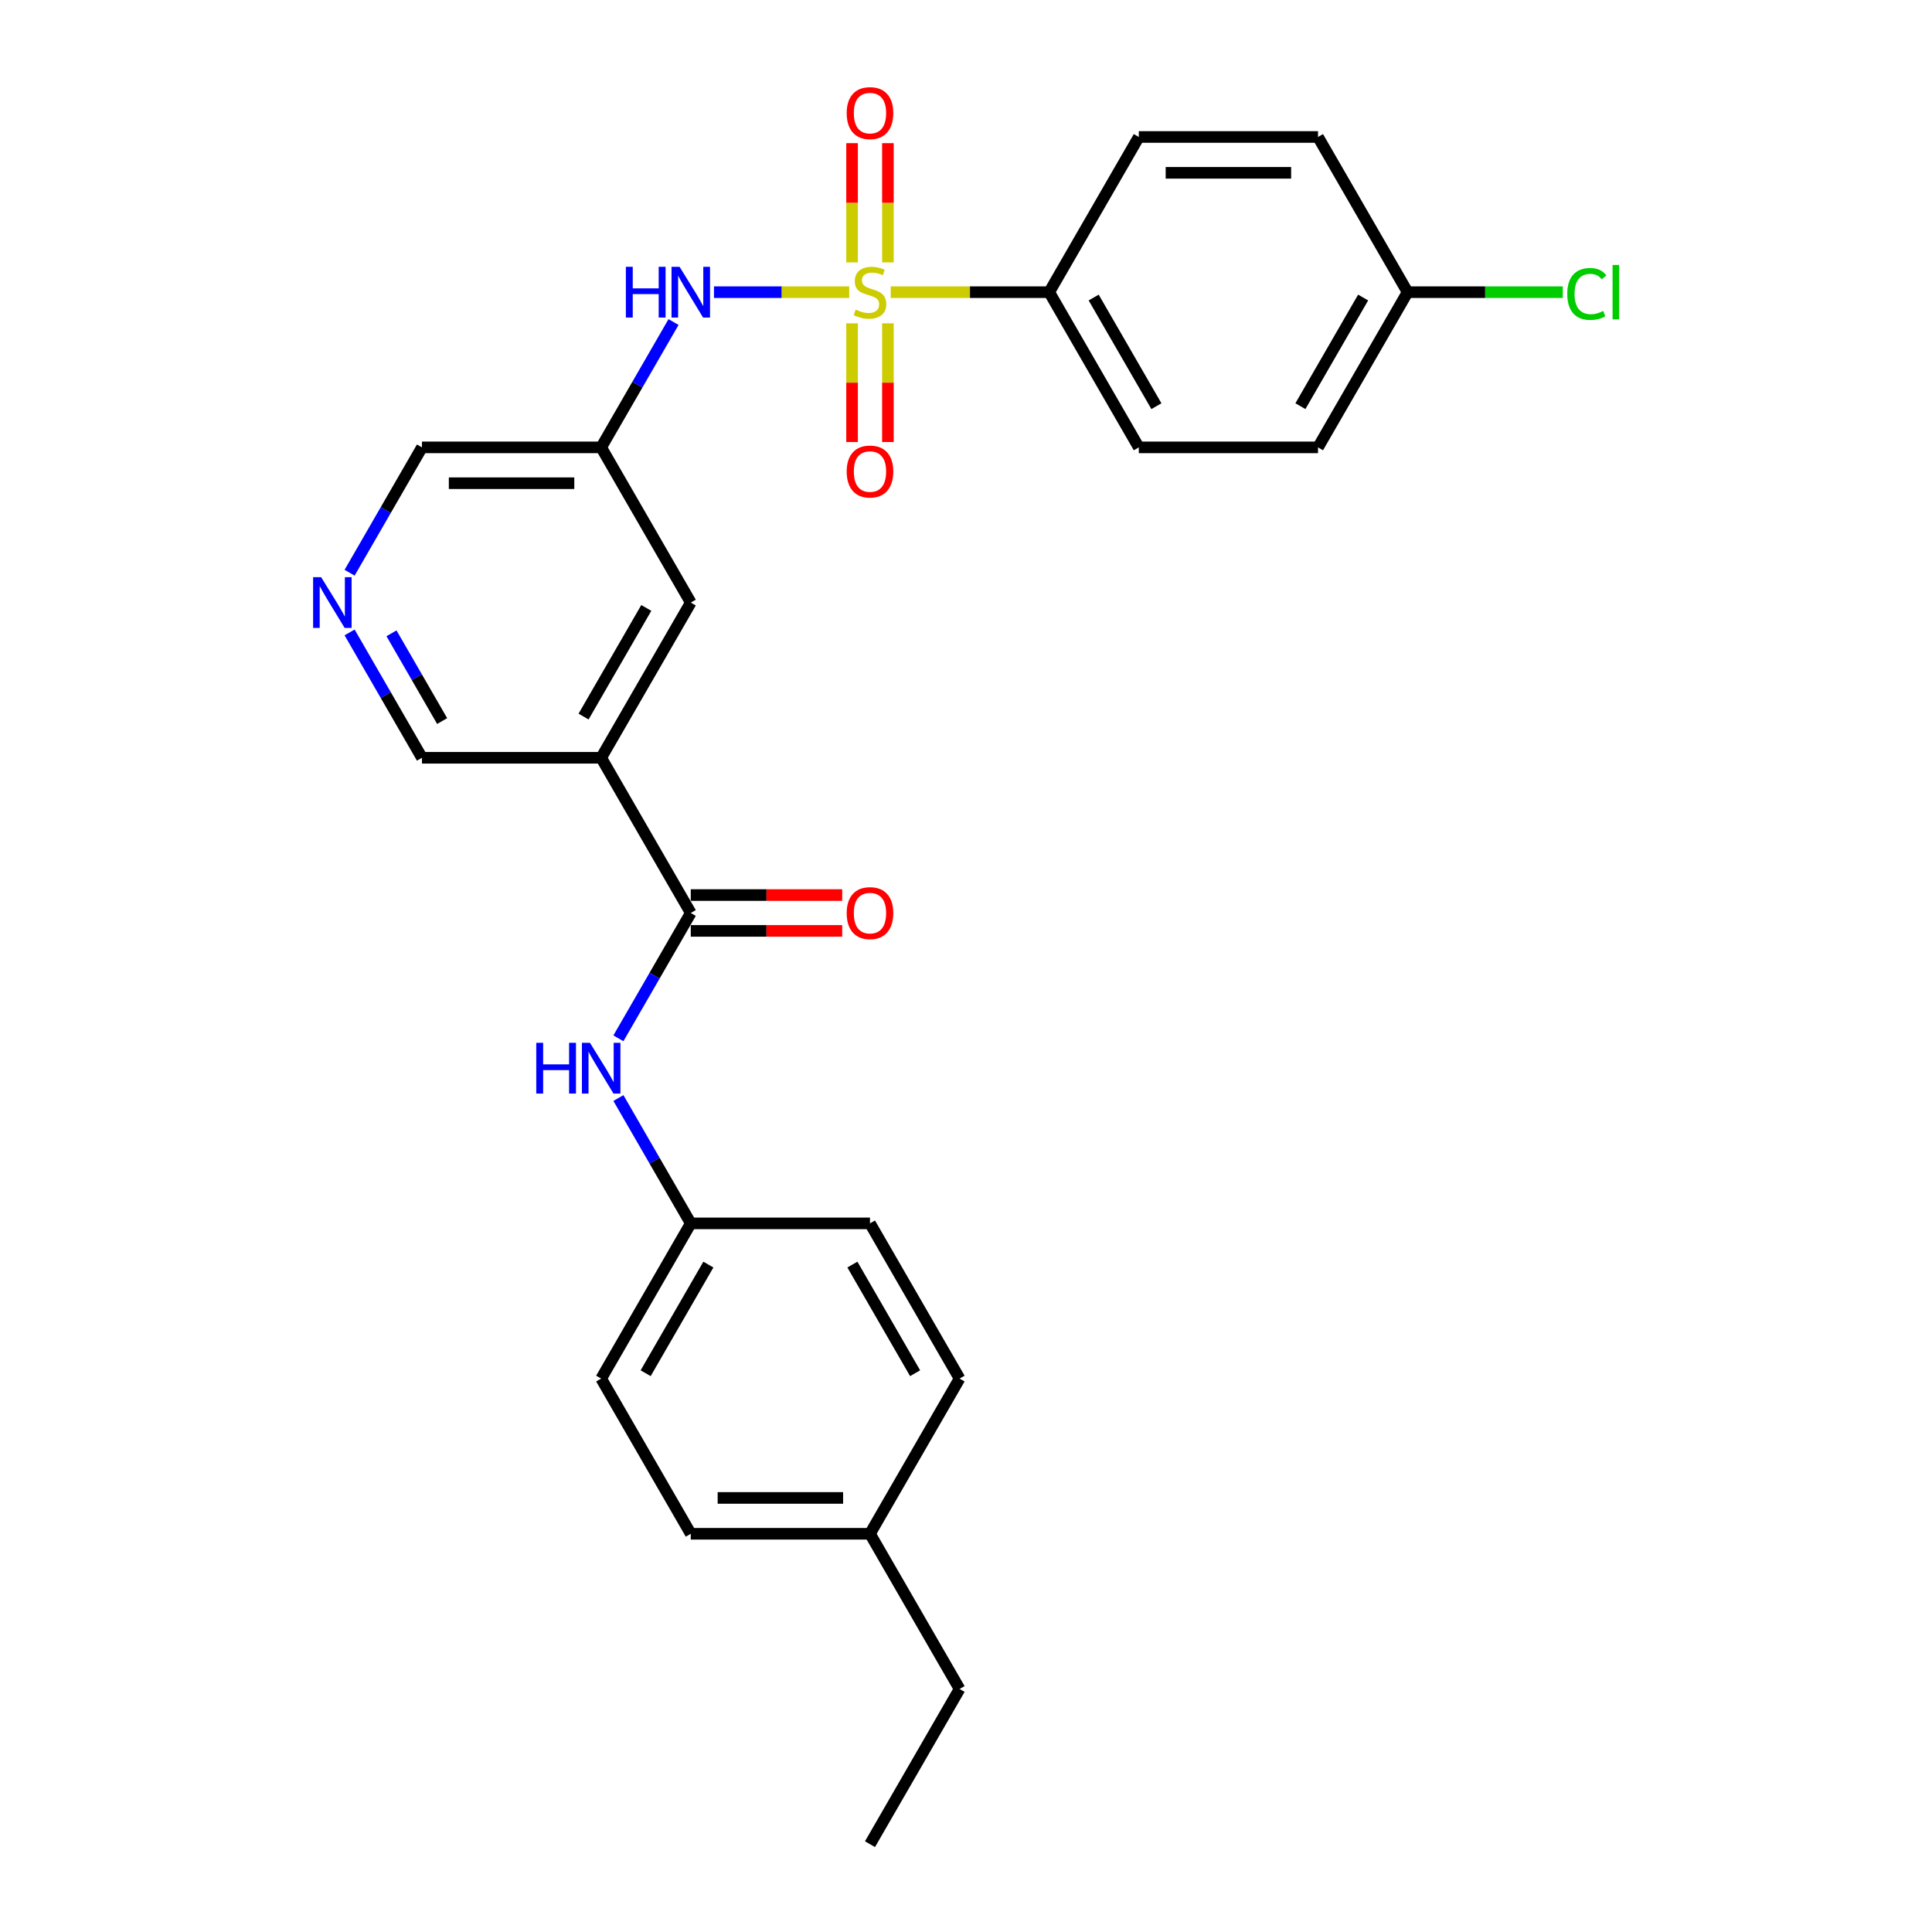 <?xml version='1.0' encoding='iso-8859-1'?>
<svg version='1.1' baseProfile='full'
              xmlns='http://www.w3.org/2000/svg'
                      xmlns:rdkit='http://www.rdkit.org/xml'
                      xmlns:xlink='http://www.w3.org/1999/xlink'
                  xml:space='preserve'
width='1000px' height='1000px' viewBox='0 0 1000 1000'>
<!-- END OF HEADER -->
<rect style='opacity:1.0;fill:#FFFFFF;stroke:none' width='1000' height='1000' x='0' y='0'> </rect>
<path class='bond-2' d='M 439.562,151.229 L 404.559,151.229' style='fill:none;fill-rule:evenodd;stroke:#CCCC00;stroke-width:6px;stroke-linecap:butt;stroke-linejoin:miter;stroke-opacity:1' />
<path class='bond-2' d='M 404.559,151.229 L 369.557,151.229' style='fill:none;fill-rule:evenodd;stroke:#0000FF;stroke-width:6px;stroke-linecap:butt;stroke-linejoin:miter;stroke-opacity:1' />
<path class='bond-3' d='M 461.044,151.229 L 502.053,151.229' style='fill:none;fill-rule:evenodd;stroke:#CCCC00;stroke-width:6px;stroke-linecap:butt;stroke-linejoin:miter;stroke-opacity:1' />
<path class='bond-3' d='M 502.053,151.229 L 543.062,151.229' style='fill:none;fill-rule:evenodd;stroke:#000000;stroke-width:6px;stroke-linecap:butt;stroke-linejoin:miter;stroke-opacity:1' />
<path class='bond-6' d='M 441.027,167.351 L 441.027,198.07' style='fill:none;fill-rule:evenodd;stroke:#CCCC00;stroke-width:6px;stroke-linecap:butt;stroke-linejoin:miter;stroke-opacity:1' />
<path class='bond-6' d='M 441.027,198.07 L 441.027,228.789' style='fill:none;fill-rule:evenodd;stroke:#FF0000;stroke-width:6px;stroke-linecap:butt;stroke-linejoin:miter;stroke-opacity:1' />
<path class='bond-6' d='M 459.579,167.351 L 459.579,198.07' style='fill:none;fill-rule:evenodd;stroke:#CCCC00;stroke-width:6px;stroke-linecap:butt;stroke-linejoin:miter;stroke-opacity:1' />
<path class='bond-6' d='M 459.579,198.07 L 459.579,228.789' style='fill:none;fill-rule:evenodd;stroke:#FF0000;stroke-width:6px;stroke-linecap:butt;stroke-linejoin:miter;stroke-opacity:1' />
<path class='bond-7' d='M 459.579,135.813 L 459.579,104.954' style='fill:none;fill-rule:evenodd;stroke:#CCCC00;stroke-width:6px;stroke-linecap:butt;stroke-linejoin:miter;stroke-opacity:1' />
<path class='bond-7' d='M 459.579,104.954 L 459.579,74.095' style='fill:none;fill-rule:evenodd;stroke:#FF0000;stroke-width:6px;stroke-linecap:butt;stroke-linejoin:miter;stroke-opacity:1' />
<path class='bond-7' d='M 441.027,135.813 L 441.027,104.954' style='fill:none;fill-rule:evenodd;stroke:#CCCC00;stroke-width:6px;stroke-linecap:butt;stroke-linejoin:miter;stroke-opacity:1' />
<path class='bond-7' d='M 441.027,104.954 L 441.027,74.095' style='fill:none;fill-rule:evenodd;stroke:#FF0000;stroke-width:6px;stroke-linecap:butt;stroke-linejoin:miter;stroke-opacity:1' />
<path class='bond-0' d='M 357.544,472.556 L 311.165,392.224' style='fill:none;fill-rule:evenodd;stroke:#000000;stroke-width:6px;stroke-linecap:butt;stroke-linejoin:miter;stroke-opacity:1' />
<path class='bond-4' d='M 357.544,472.556 L 338.815,504.995' style='fill:none;fill-rule:evenodd;stroke:#000000;stroke-width:6px;stroke-linecap:butt;stroke-linejoin:miter;stroke-opacity:1' />
<path class='bond-4' d='M 338.815,504.995 L 320.087,537.434' style='fill:none;fill-rule:evenodd;stroke:#0000FF;stroke-width:6px;stroke-linecap:butt;stroke-linejoin:miter;stroke-opacity:1' />
<path class='bond-10' d='M 357.544,481.832 L 396.735,481.832' style='fill:none;fill-rule:evenodd;stroke:#000000;stroke-width:6px;stroke-linecap:butt;stroke-linejoin:miter;stroke-opacity:1' />
<path class='bond-10' d='M 396.735,481.832 L 435.925,481.832' style='fill:none;fill-rule:evenodd;stroke:#FF0000;stroke-width:6px;stroke-linecap:butt;stroke-linejoin:miter;stroke-opacity:1' />
<path class='bond-10' d='M 357.544,463.28 L 396.735,463.28' style='fill:none;fill-rule:evenodd;stroke:#000000;stroke-width:6px;stroke-linecap:butt;stroke-linejoin:miter;stroke-opacity:1' />
<path class='bond-10' d='M 396.735,463.28 L 435.925,463.28' style='fill:none;fill-rule:evenodd;stroke:#FF0000;stroke-width:6px;stroke-linecap:butt;stroke-linejoin:miter;stroke-opacity:1' />
<path class='bond-1' d='M 311.165,392.224 L 357.544,311.892' style='fill:none;fill-rule:evenodd;stroke:#000000;stroke-width:6px;stroke-linecap:butt;stroke-linejoin:miter;stroke-opacity:1' />
<path class='bond-1' d='M 302.055,370.898 L 334.521,314.666' style='fill:none;fill-rule:evenodd;stroke:#000000;stroke-width:6px;stroke-linecap:butt;stroke-linejoin:miter;stroke-opacity:1' />
<path class='bond-28' d='M 311.165,392.224 L 218.406,392.224' style='fill:none;fill-rule:evenodd;stroke:#000000;stroke-width:6px;stroke-linecap:butt;stroke-linejoin:miter;stroke-opacity:1' />
<path class='bond-5' d='M 348.622,166.683 L 329.893,199.122' style='fill:none;fill-rule:evenodd;stroke:#0000FF;stroke-width:6px;stroke-linecap:butt;stroke-linejoin:miter;stroke-opacity:1' />
<path class='bond-5' d='M 329.893,199.122 L 311.165,231.561' style='fill:none;fill-rule:evenodd;stroke:#000000;stroke-width:6px;stroke-linecap:butt;stroke-linejoin:miter;stroke-opacity:1' />
<path class='bond-11' d='M 543.062,151.229 L 589.441,231.561' style='fill:none;fill-rule:evenodd;stroke:#000000;stroke-width:6px;stroke-linecap:butt;stroke-linejoin:miter;stroke-opacity:1' />
<path class='bond-11' d='M 566.085,154.003 L 598.551,210.235' style='fill:none;fill-rule:evenodd;stroke:#000000;stroke-width:6px;stroke-linecap:butt;stroke-linejoin:miter;stroke-opacity:1' />
<path class='bond-12' d='M 543.062,151.229 L 589.441,70.897' style='fill:none;fill-rule:evenodd;stroke:#000000;stroke-width:6px;stroke-linecap:butt;stroke-linejoin:miter;stroke-opacity:1' />
<path class='bond-13' d='M 320.087,568.341 L 338.815,600.78' style='fill:none;fill-rule:evenodd;stroke:#0000FF;stroke-width:6px;stroke-linecap:butt;stroke-linejoin:miter;stroke-opacity:1' />
<path class='bond-13' d='M 338.815,600.78 L 357.544,633.219' style='fill:none;fill-rule:evenodd;stroke:#000000;stroke-width:6px;stroke-linecap:butt;stroke-linejoin:miter;stroke-opacity:1' />
<path class='bond-8' d='M 311.165,231.561 L 357.544,311.892' style='fill:none;fill-rule:evenodd;stroke:#000000;stroke-width:6px;stroke-linecap:butt;stroke-linejoin:miter;stroke-opacity:1' />
<path class='bond-16' d='M 311.165,231.561 L 218.406,231.561' style='fill:none;fill-rule:evenodd;stroke:#000000;stroke-width:6px;stroke-linecap:butt;stroke-linejoin:miter;stroke-opacity:1' />
<path class='bond-16' d='M 297.251,250.113 L 232.319,250.113' style='fill:none;fill-rule:evenodd;stroke:#000000;stroke-width:6px;stroke-linecap:butt;stroke-linejoin:miter;stroke-opacity:1' />
<path class='bond-9' d='M 180.948,296.439 L 199.677,264' style='fill:none;fill-rule:evenodd;stroke:#0000FF;stroke-width:6px;stroke-linecap:butt;stroke-linejoin:miter;stroke-opacity:1' />
<path class='bond-9' d='M 199.677,264 L 218.406,231.561' style='fill:none;fill-rule:evenodd;stroke:#000000;stroke-width:6px;stroke-linecap:butt;stroke-linejoin:miter;stroke-opacity:1' />
<path class='bond-14' d='M 180.948,327.346 L 199.677,359.785' style='fill:none;fill-rule:evenodd;stroke:#0000FF;stroke-width:6px;stroke-linecap:butt;stroke-linejoin:miter;stroke-opacity:1' />
<path class='bond-14' d='M 199.677,359.785 L 218.406,392.224' style='fill:none;fill-rule:evenodd;stroke:#000000;stroke-width:6px;stroke-linecap:butt;stroke-linejoin:miter;stroke-opacity:1' />
<path class='bond-14' d='M 202.633,327.802 L 215.743,350.509' style='fill:none;fill-rule:evenodd;stroke:#0000FF;stroke-width:6px;stroke-linecap:butt;stroke-linejoin:miter;stroke-opacity:1' />
<path class='bond-14' d='M 215.743,350.509 L 228.853,373.216' style='fill:none;fill-rule:evenodd;stroke:#000000;stroke-width:6px;stroke-linecap:butt;stroke-linejoin:miter;stroke-opacity:1' />
<path class='bond-17' d='M 589.441,231.561 L 682.2,231.561' style='fill:none;fill-rule:evenodd;stroke:#000000;stroke-width:6px;stroke-linecap:butt;stroke-linejoin:miter;stroke-opacity:1' />
<path class='bond-18' d='M 589.441,70.897 L 682.2,70.897' style='fill:none;fill-rule:evenodd;stroke:#000000;stroke-width:6px;stroke-linecap:butt;stroke-linejoin:miter;stroke-opacity:1' />
<path class='bond-18' d='M 603.355,89.449 L 668.287,89.449' style='fill:none;fill-rule:evenodd;stroke:#000000;stroke-width:6px;stroke-linecap:butt;stroke-linejoin:miter;stroke-opacity:1' />
<path class='bond-21' d='M 357.544,633.219 L 450.303,633.219' style='fill:none;fill-rule:evenodd;stroke:#000000;stroke-width:6px;stroke-linecap:butt;stroke-linejoin:miter;stroke-opacity:1' />
<path class='bond-22' d='M 357.544,633.219 L 311.165,713.551' style='fill:none;fill-rule:evenodd;stroke:#000000;stroke-width:6px;stroke-linecap:butt;stroke-linejoin:miter;stroke-opacity:1' />
<path class='bond-22' d='M 366.653,654.545 L 334.188,710.777' style='fill:none;fill-rule:evenodd;stroke:#000000;stroke-width:6px;stroke-linecap:butt;stroke-linejoin:miter;stroke-opacity:1' />
<path class='bond-15' d='M 728.58,151.229 L 682.2,70.897' style='fill:none;fill-rule:evenodd;stroke:#000000;stroke-width:6px;stroke-linecap:butt;stroke-linejoin:miter;stroke-opacity:1' />
<path class='bond-19' d='M 728.58,151.229 L 768.735,151.229' style='fill:none;fill-rule:evenodd;stroke:#000000;stroke-width:6px;stroke-linecap:butt;stroke-linejoin:miter;stroke-opacity:1' />
<path class='bond-19' d='M 768.735,151.229 L 808.891,151.229' style='fill:none;fill-rule:evenodd;stroke:#00CC00;stroke-width:6px;stroke-linecap:butt;stroke-linejoin:miter;stroke-opacity:1' />
<path class='bond-27' d='M 728.58,151.229 L 682.2,231.561' style='fill:none;fill-rule:evenodd;stroke:#000000;stroke-width:6px;stroke-linecap:butt;stroke-linejoin:miter;stroke-opacity:1' />
<path class='bond-27' d='M 705.557,154.003 L 673.091,210.235' style='fill:none;fill-rule:evenodd;stroke:#000000;stroke-width:6px;stroke-linecap:butt;stroke-linejoin:miter;stroke-opacity:1' />
<path class='bond-20' d='M 450.303,793.882 L 357.544,793.882' style='fill:none;fill-rule:evenodd;stroke:#000000;stroke-width:6px;stroke-linecap:butt;stroke-linejoin:miter;stroke-opacity:1' />
<path class='bond-20' d='M 436.389,775.33 L 371.458,775.33' style='fill:none;fill-rule:evenodd;stroke:#000000;stroke-width:6px;stroke-linecap:butt;stroke-linejoin:miter;stroke-opacity:1' />
<path class='bond-25' d='M 450.303,793.882 L 496.682,874.214' style='fill:none;fill-rule:evenodd;stroke:#000000;stroke-width:6px;stroke-linecap:butt;stroke-linejoin:miter;stroke-opacity:1' />
<path class='bond-29' d='M 450.303,793.882 L 496.682,713.551' style='fill:none;fill-rule:evenodd;stroke:#000000;stroke-width:6px;stroke-linecap:butt;stroke-linejoin:miter;stroke-opacity:1' />
<path class='bond-23' d='M 450.303,633.219 L 496.682,713.551' style='fill:none;fill-rule:evenodd;stroke:#000000;stroke-width:6px;stroke-linecap:butt;stroke-linejoin:miter;stroke-opacity:1' />
<path class='bond-23' d='M 441.194,654.545 L 473.659,710.777' style='fill:none;fill-rule:evenodd;stroke:#000000;stroke-width:6px;stroke-linecap:butt;stroke-linejoin:miter;stroke-opacity:1' />
<path class='bond-24' d='M 311.165,713.551 L 357.544,793.882' style='fill:none;fill-rule:evenodd;stroke:#000000;stroke-width:6px;stroke-linecap:butt;stroke-linejoin:miter;stroke-opacity:1' />
<path class='bond-26' d='M 496.682,874.214 L 450.303,954.545' style='fill:none;fill-rule:evenodd;stroke:#000000;stroke-width:6px;stroke-linecap:butt;stroke-linejoin:miter;stroke-opacity:1' />
<path  class='atom-0' d='M 442.882 160.245
Q 443.179 160.357, 444.404 160.876
Q 445.628 161.395, 446.964 161.729
Q 448.337 162.026, 449.672 162.026
Q 452.158 162.026, 453.605 160.839
Q 455.052 159.614, 455.052 157.5
Q 455.052 156.053, 454.31 155.162
Q 453.605 154.272, 452.492 153.789
Q 451.379 153.307, 449.524 152.75
Q 447.186 152.045, 445.776 151.377
Q 444.404 150.71, 443.402 149.3
Q 442.437 147.89, 442.437 145.515
Q 442.437 142.213, 444.663 140.172
Q 446.927 138.132, 451.379 138.132
Q 454.421 138.132, 457.872 139.579
L 457.019 142.436
Q 453.865 141.137, 451.49 141.137
Q 448.93 141.137, 447.52 142.213
Q 446.11 143.252, 446.147 145.07
Q 446.147 146.48, 446.852 147.333
Q 447.594 148.187, 448.633 148.669
Q 449.709 149.151, 451.49 149.708
Q 453.865 150.45, 455.275 151.192
Q 456.685 151.934, 457.687 153.455
Q 458.726 154.939, 458.726 157.5
Q 458.726 161.136, 456.277 163.102
Q 453.865 165.032, 449.821 165.032
Q 447.483 165.032, 445.702 164.512
Q 443.958 164.03, 441.88 163.176
L 442.882 160.245
' fill='#CCCC00'/>
<path  class='atom-3' d='M 323.947 138.094
L 327.509 138.094
L 327.509 149.263
L 340.94 149.263
L 340.94 138.094
L 344.502 138.094
L 344.502 164.364
L 340.94 164.364
L 340.94 152.231
L 327.509 152.231
L 327.509 164.364
L 323.947 164.364
L 323.947 138.094
' fill='#0000FF'/>
<path  class='atom-3' d='M 351.737 138.094
L 360.345 152.008
Q 361.199 153.381, 362.572 155.867
Q 363.944 158.353, 364.019 158.501
L 364.019 138.094
L 367.506 138.094
L 367.506 164.364
L 363.907 164.364
L 354.668 149.151
Q 353.592 147.37, 352.442 145.33
Q 351.329 143.289, 350.995 142.658
L 350.995 164.364
L 347.582 164.364
L 347.582 138.094
L 351.737 138.094
' fill='#0000FF'/>
<path  class='atom-5' d='M 277.567 539.753
L 281.129 539.753
L 281.129 550.921
L 294.561 550.921
L 294.561 539.753
L 298.123 539.753
L 298.123 566.022
L 294.561 566.022
L 294.561 553.889
L 281.129 553.889
L 281.129 566.022
L 277.567 566.022
L 277.567 539.753
' fill='#0000FF'/>
<path  class='atom-5' d='M 305.358 539.753
L 313.966 553.666
Q 314.819 555.039, 316.192 557.525
Q 317.565 560.011, 317.639 560.16
L 317.639 539.753
L 321.127 539.753
L 321.127 566.022
L 317.528 566.022
L 308.289 550.809
Q 307.213 549.028, 306.063 546.988
Q 304.95 544.947, 304.616 544.316
L 304.616 566.022
L 301.202 566.022
L 301.202 539.753
L 305.358 539.753
' fill='#0000FF'/>
<path  class='atom-7' d='M 438.244 244.062
Q 438.244 237.755, 441.361 234.23
Q 444.478 230.705, 450.303 230.705
Q 456.128 230.705, 459.245 234.23
Q 462.362 237.755, 462.362 244.062
Q 462.362 250.444, 459.208 254.08
Q 456.054 257.679, 450.303 257.679
Q 444.515 257.679, 441.361 254.08
Q 438.244 250.481, 438.244 244.062
M 450.303 254.711
Q 454.31 254.711, 456.462 252.04
Q 458.651 249.331, 458.651 244.062
Q 458.651 238.905, 456.462 236.308
Q 454.31 233.673, 450.303 233.673
Q 446.296 233.673, 444.107 236.271
Q 441.955 238.868, 441.955 244.062
Q 441.955 249.368, 444.107 252.04
Q 446.296 254.711, 450.303 254.711
' fill='#FF0000'/>
<path  class='atom-8' d='M 438.244 58.544
Q 438.244 52.237, 441.361 48.712
Q 444.478 45.187, 450.303 45.187
Q 456.128 45.187, 459.245 48.712
Q 462.362 52.237, 462.362 58.544
Q 462.362 64.926, 459.208 68.562
Q 456.054 72.161, 450.303 72.161
Q 444.515 72.161, 441.361 68.562
Q 438.244 64.963, 438.244 58.544
M 450.303 69.193
Q 454.31 69.193, 456.462 66.522
Q 458.651 63.813, 458.651 58.544
Q 458.651 53.387, 456.462 50.79
Q 454.31 48.155, 450.303 48.155
Q 446.296 48.155, 444.107 50.752
Q 441.955 53.35, 441.955 58.544
Q 441.955 63.85, 444.107 66.522
Q 446.296 69.193, 450.303 69.193
' fill='#FF0000'/>
<path  class='atom-10' d='M 166.219 298.758
L 174.827 312.672
Q 175.681 314.044, 177.054 316.53
Q 178.426 319.016, 178.501 319.165
L 178.501 298.758
L 181.988 298.758
L 181.988 325.027
L 178.389 325.027
L 169.151 309.815
Q 168.075 308.034, 166.924 305.993
Q 165.811 303.952, 165.477 303.321
L 165.477 325.027
L 162.064 325.027
L 162.064 298.758
L 166.219 298.758
' fill='#0000FF'/>
<path  class='atom-11' d='M 438.244 472.63
Q 438.244 466.322, 441.361 462.797
Q 444.478 459.273, 450.303 459.273
Q 456.128 459.273, 459.245 462.797
Q 462.362 466.322, 462.362 472.63
Q 462.362 479.012, 459.208 482.648
Q 456.054 486.247, 450.303 486.247
Q 444.515 486.247, 441.361 482.648
Q 438.244 479.049, 438.244 472.63
M 450.303 483.279
Q 454.31 483.279, 456.462 480.607
Q 458.651 477.899, 458.651 472.63
Q 458.651 467.472, 456.462 464.875
Q 454.31 462.241, 450.303 462.241
Q 446.296 462.241, 444.107 464.838
Q 441.955 467.435, 441.955 472.63
Q 441.955 477.936, 444.107 480.607
Q 446.296 483.279, 450.303 483.279
' fill='#FF0000'/>
<path  class='atom-20' d='M 811.21 152.138
Q 811.21 145.608, 814.252 142.194
Q 817.332 138.744, 823.157 138.744
Q 828.574 138.744, 831.468 142.565
L 829.019 144.569
Q 826.904 141.786, 823.157 141.786
Q 819.187 141.786, 817.072 144.458
Q 814.994 147.092, 814.994 152.138
Q 814.994 157.333, 817.146 160.004
Q 819.335 162.676, 823.565 162.676
Q 826.459 162.676, 829.836 160.932
L 830.875 163.714
Q 829.502 164.605, 827.424 165.124
Q 825.346 165.644, 823.046 165.644
Q 817.332 165.644, 814.252 162.156
Q 811.21 158.668, 811.21 152.138
' fill='#00CC00'/>
<path  class='atom-20' d='M 834.659 137.148
L 838.073 137.148
L 838.073 165.31
L 834.659 165.31
L 834.659 137.148
' fill='#00CC00'/>
</svg>
